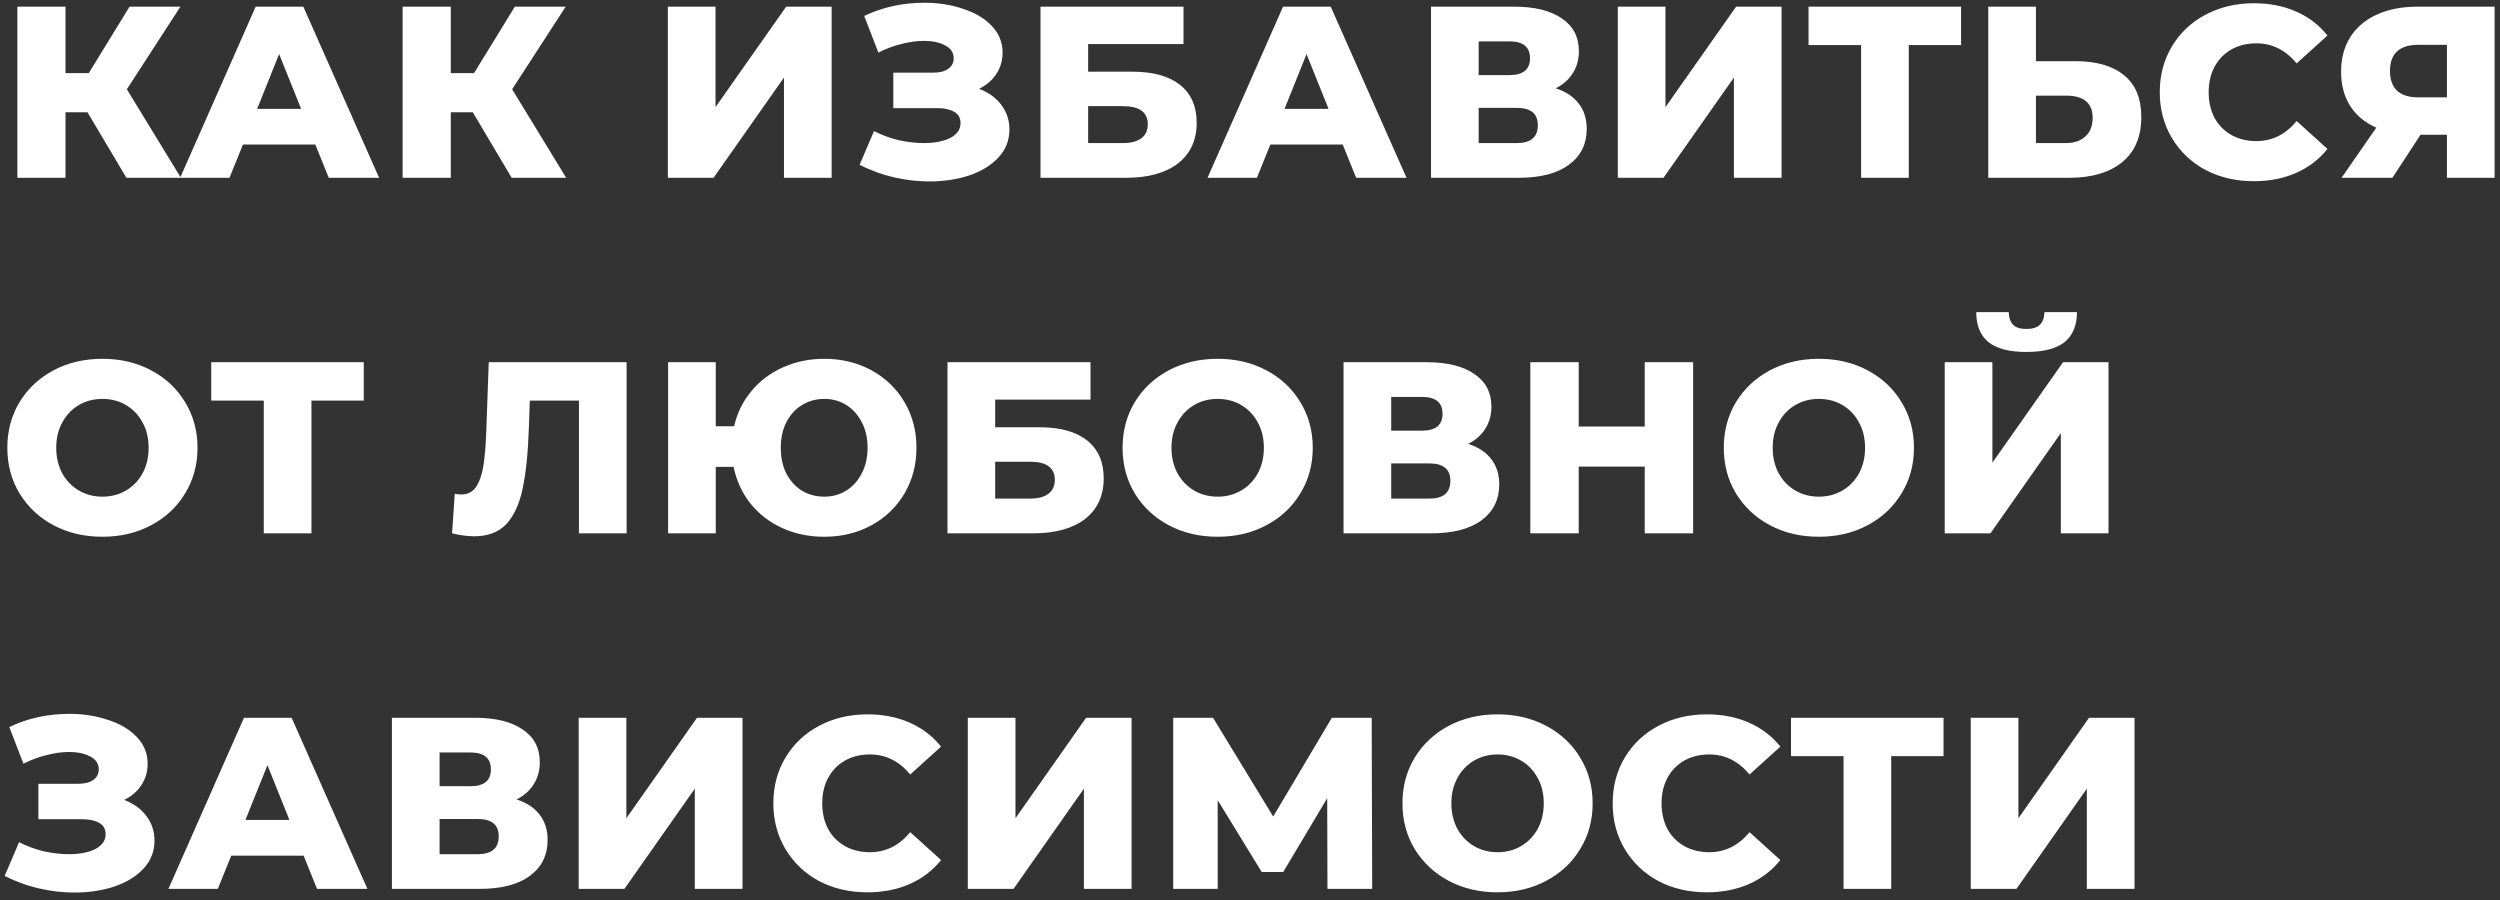 <?xml version="1.0" encoding="UTF-8"?> <svg xmlns="http://www.w3.org/2000/svg" width="225" height="81" viewBox="0 0 225 81" fill="none"><rect x="0" y="0" width="225" height="81" fill="#333333" stroke="none"/> <path d="M7.876 10.104H5.896V16H1.562V0.6H5.896V6.584H7.986L11.66 0.6H16.236L11.418 8.036L16.28 16H11.374L7.876 10.104ZM28.378 13.008H21.866L20.656 16H16.212L23.01 0.6H27.3L34.12 16H29.588L28.378 13.008ZM27.102 9.796L25.122 4.868L23.142 9.796H27.102ZM42.551 10.104H40.571V16H36.237V0.6H40.571V6.584H42.661L46.335 0.6H50.911L46.093 8.036L50.955 16H46.049L42.551 10.104ZM60.107 0.6H64.397V9.642L70.755 0.6H74.847V16H70.557V6.98L64.221 16H60.107V0.6ZM88.12 7.992C88.971 8.315 89.638 8.799 90.122 9.444C90.606 10.089 90.848 10.83 90.848 11.666C90.848 12.619 90.525 13.448 89.88 14.152C89.235 14.856 88.362 15.399 87.262 15.78C86.162 16.147 84.952 16.33 83.632 16.33C82.591 16.33 81.528 16.205 80.442 15.956C79.371 15.707 78.345 15.333 77.362 14.834L78.66 11.798C79.35 12.15 80.083 12.421 80.86 12.612C81.652 12.788 82.415 12.876 83.148 12.876C84.116 12.876 84.908 12.722 85.524 12.414C86.14 12.091 86.448 11.644 86.448 11.072C86.448 10.617 86.257 10.28 85.876 10.06C85.495 9.84 84.981 9.73 84.336 9.73H80.398V6.54H83.984C84.571 6.54 85.025 6.423 85.348 6.188C85.671 5.953 85.832 5.638 85.832 5.242C85.832 4.743 85.583 4.362 85.084 4.098C84.585 3.819 83.94 3.68 83.148 3.68C82.503 3.68 81.821 3.775 81.102 3.966C80.383 4.142 79.701 4.399 79.056 4.736L77.78 1.436C79.423 0.644 81.227 0.248 83.192 0.248C84.454 0.248 85.62 0.431 86.69 0.798C87.775 1.15 88.633 1.663 89.264 2.338C89.909 3.013 90.232 3.812 90.232 4.736C90.232 5.455 90.041 6.1 89.66 6.672C89.293 7.229 88.78 7.669 88.12 7.992ZM93.644 0.6H106.514V3.966H97.933V6.452H101.916C103.778 6.452 105.208 6.848 106.206 7.64C107.203 8.432 107.702 9.569 107.702 11.05C107.702 12.605 107.144 13.822 106.03 14.702C104.915 15.567 103.353 16 101.344 16H93.644V0.6ZM101.058 12.876C101.791 12.876 102.348 12.729 102.73 12.436C103.111 12.143 103.302 11.725 103.302 11.182C103.302 10.097 102.554 9.554 101.058 9.554H97.933V12.876H101.058ZM120.844 13.008H114.332L113.122 16H108.678L115.476 0.6H119.766L126.586 16H122.054L120.844 13.008ZM119.568 9.796L117.588 4.868L115.608 9.796H119.568ZM140.011 7.948C140.92 8.241 141.61 8.696 142.079 9.312C142.563 9.928 142.805 10.691 142.805 11.6C142.805 12.964 142.27 14.042 141.199 14.834C140.143 15.611 138.64 16 136.689 16H128.791V0.6H136.271C138.119 0.6 139.549 0.952 140.561 1.656C141.588 2.345 142.101 3.328 142.101 4.604C142.101 5.352 141.918 6.012 141.551 6.584C141.199 7.156 140.686 7.611 140.011 7.948ZM133.081 6.76H135.853C137.085 6.76 137.701 6.254 137.701 5.242C137.701 4.23 137.085 3.724 135.853 3.724H133.081V6.76ZM136.513 12.876C137.774 12.876 138.405 12.341 138.405 11.27C138.405 10.229 137.774 9.708 136.513 9.708H133.081V12.876H136.513ZM145.602 0.6H149.892V9.642L156.25 0.6H160.342V16H156.052V6.98L149.716 16H145.602V0.6ZM176.497 4.054H171.789V16H167.499V4.054H162.769V0.6H176.497V4.054ZM186.799 5.506C188.691 5.506 190.15 5.931 191.177 6.782C192.204 7.618 192.717 8.865 192.717 10.522C192.717 12.297 192.145 13.653 191.001 14.592C189.857 15.531 188.266 16 186.227 16H178.945V0.6H183.235V5.506H186.799ZM185.941 12.876C186.674 12.876 187.254 12.678 187.679 12.282C188.119 11.886 188.339 11.329 188.339 10.61C188.339 9.275 187.54 8.608 185.941 8.608H183.235V12.876H185.941ZM202.85 16.308C201.237 16.308 199.785 15.971 198.494 15.296C197.218 14.607 196.213 13.653 195.48 12.436C194.747 11.219 194.38 9.84 194.38 8.3C194.38 6.76 194.747 5.381 195.48 4.164C196.213 2.947 197.218 2.001 198.494 1.326C199.785 0.637 201.237 0.292 202.85 0.292C204.258 0.292 205.527 0.541 206.656 1.04C207.785 1.539 208.724 2.257 209.472 3.196L206.7 5.704C205.703 4.501 204.493 3.9 203.07 3.9C202.234 3.9 201.486 4.083 200.826 4.45C200.181 4.817 199.675 5.337 199.308 6.012C198.956 6.672 198.78 7.435 198.78 8.3C198.78 9.165 198.956 9.935 199.308 10.61C199.675 11.27 200.181 11.783 200.826 12.15C201.486 12.517 202.234 12.7 203.07 12.7C204.493 12.7 205.703 12.099 206.7 10.896L209.472 13.404C208.724 14.343 207.785 15.061 206.656 15.56C205.527 16.059 204.258 16.308 202.85 16.308ZM224.514 0.6V16H220.224V12.128H217.848L215.318 16H210.742L213.866 11.49C212.839 11.035 212.055 10.383 211.512 9.532C210.969 8.667 210.698 7.64 210.698 6.452C210.698 5.249 210.977 4.208 211.534 3.328C212.091 2.448 212.891 1.773 213.932 1.304C214.973 0.835 216.191 0.6 217.584 0.6H224.514ZM217.672 4.032C215.956 4.032 215.098 4.817 215.098 6.386C215.098 7.163 215.311 7.757 215.736 8.168C216.176 8.564 216.807 8.762 217.628 8.762H220.224V4.032H217.672ZM9.218 48.308C7.59 48.308 6.123 47.963 4.818 47.274C3.527 46.585 2.508 45.631 1.76 44.414C1.027 43.197 0.66 41.825 0.66 40.3C0.66 38.775 1.027 37.403 1.76 36.186C2.508 34.969 3.527 34.015 4.818 33.326C6.123 32.637 7.59 32.292 9.218 32.292C10.846 32.292 12.305 32.637 13.596 33.326C14.901 34.015 15.921 34.969 16.654 36.186C17.402 37.403 17.776 38.775 17.776 40.3C17.776 41.825 17.402 43.197 16.654 44.414C15.921 45.631 14.901 46.585 13.596 47.274C12.305 47.963 10.846 48.308 9.218 48.308ZM9.218 44.7C9.995 44.7 10.699 44.517 11.33 44.15C11.961 43.783 12.459 43.27 12.826 42.61C13.193 41.935 13.376 41.165 13.376 40.3C13.376 39.435 13.193 38.672 12.826 38.012C12.459 37.337 11.961 36.817 11.33 36.45C10.699 36.083 9.995 35.9 9.218 35.9C8.441 35.9 7.737 36.083 7.106 36.45C6.475 36.817 5.977 37.337 5.61 38.012C5.243 38.672 5.06 39.435 5.06 40.3C5.06 41.165 5.243 41.935 5.61 42.61C5.977 43.27 6.475 43.783 7.106 44.15C7.737 44.517 8.441 44.7 9.218 44.7ZM32.738 36.054H28.03V48H23.74V36.054H19.01V32.6H32.738V36.054ZM56.395 32.6V48H52.105V36.054H47.683L47.595 38.562C47.521 40.762 47.338 42.551 47.045 43.93C46.766 45.309 46.282 46.379 45.593 47.142C44.903 47.89 43.928 48.264 42.667 48.264C42.08 48.264 41.42 48.176 40.687 48L40.929 44.436C41.119 44.48 41.317 44.502 41.523 44.502C42.095 44.502 42.535 44.275 42.843 43.82C43.151 43.365 43.371 42.735 43.503 41.928C43.635 41.107 43.723 40.043 43.767 38.738L43.987 32.6H56.395ZM74.187 32.292C75.756 32.292 77.171 32.637 78.433 33.326C79.694 34.015 80.684 34.969 81.403 36.186C82.121 37.403 82.481 38.775 82.481 40.3C82.481 41.825 82.121 43.197 81.403 44.414C80.684 45.631 79.694 46.585 78.433 47.274C77.171 47.963 75.756 48.308 74.187 48.308C72.808 48.308 71.539 48.044 70.381 47.516C69.237 46.988 68.283 46.247 67.521 45.294C66.773 44.341 66.274 43.248 66.025 42.016H64.419V48H60.129V32.6H64.419V38.364H66.069C66.347 37.161 66.868 36.105 67.631 35.196C68.393 34.272 69.339 33.561 70.469 33.062C71.598 32.549 72.837 32.292 74.187 32.292ZM74.187 44.7C74.92 44.7 75.58 44.517 76.167 44.15C76.753 43.783 77.215 43.27 77.553 42.61C77.905 41.95 78.081 41.18 78.081 40.3C78.081 39.42 77.905 38.65 77.553 37.99C77.215 37.33 76.753 36.817 76.167 36.45C75.58 36.083 74.92 35.9 74.187 35.9C73.453 35.9 72.786 36.083 72.185 36.45C71.598 36.802 71.129 37.315 70.777 37.99C70.439 38.65 70.271 39.42 70.271 40.3C70.271 41.18 70.439 41.957 70.777 42.632C71.129 43.292 71.598 43.805 72.185 44.172C72.786 44.524 73.453 44.7 74.187 44.7ZM85.276 32.6H98.146V35.966H89.566V38.452H93.548C95.41 38.452 96.84 38.848 97.838 39.64C98.835 40.432 99.334 41.569 99.334 43.05C99.334 44.605 98.776 45.822 97.662 46.702C96.547 47.567 94.985 48 92.976 48H85.276V32.6ZM92.69 44.876C93.423 44.876 93.98 44.729 94.362 44.436C94.743 44.143 94.934 43.725 94.934 43.182C94.934 42.097 94.186 41.554 92.69 41.554H89.566V44.876H92.69ZM109.59 48.308C107.962 48.308 106.496 47.963 105.19 47.274C103.9 46.585 102.88 45.631 102.132 44.414C101.399 43.197 101.032 41.825 101.032 40.3C101.032 38.775 101.399 37.403 102.132 36.186C102.88 34.969 103.9 34.015 105.19 33.326C106.496 32.637 107.962 32.292 109.59 32.292C111.218 32.292 112.678 32.637 113.968 33.326C115.274 34.015 116.293 34.969 117.026 36.186C117.774 37.403 118.148 38.775 118.148 40.3C118.148 41.825 117.774 43.197 117.026 44.414C116.293 45.631 115.274 46.585 113.968 47.274C112.678 47.963 111.218 48.308 109.59 48.308ZM109.59 44.7C110.368 44.7 111.072 44.517 111.702 44.15C112.333 43.783 112.832 43.27 113.198 42.61C113.565 41.935 113.748 41.165 113.748 40.3C113.748 39.435 113.565 38.672 113.198 38.012C112.832 37.337 112.333 36.817 111.702 36.45C111.072 36.083 110.368 35.9 109.59 35.9C108.813 35.9 108.109 36.083 107.478 36.45C106.848 36.817 106.349 37.337 105.982 38.012C105.616 38.672 105.432 39.435 105.432 40.3C105.432 41.165 105.616 41.935 105.982 42.61C106.349 43.27 106.848 43.783 107.478 44.15C108.109 44.517 108.813 44.7 109.59 44.7ZM132.138 39.948C133.047 40.241 133.736 40.696 134.206 41.312C134.69 41.928 134.932 42.691 134.932 43.6C134.932 44.964 134.396 46.042 133.326 46.834C132.27 47.611 130.766 48 128.816 48H120.918V32.6H128.398C130.246 32.6 131.676 32.952 132.688 33.656C133.714 34.345 134.228 35.328 134.228 36.604C134.228 37.352 134.044 38.012 133.678 38.584C133.326 39.156 132.812 39.611 132.138 39.948ZM125.208 38.76H127.98C129.212 38.76 129.828 38.254 129.828 37.242C129.828 36.23 129.212 35.724 127.98 35.724H125.208V38.76ZM128.64 44.876C129.901 44.876 130.532 44.341 130.532 43.27C130.532 42.229 129.901 41.708 128.64 41.708H125.208V44.876H128.64ZM152.381 32.6V48H148.025V41.994H142.085V48H137.729V32.6H142.085V38.386H148.025V32.6H152.381ZM163.698 48.308C162.07 48.308 160.603 47.963 159.298 47.274C158.007 46.585 156.988 45.631 156.24 44.414C155.506 43.197 155.14 41.825 155.14 40.3C155.14 38.775 155.506 37.403 156.24 36.186C156.988 34.969 158.007 34.015 159.298 33.326C160.603 32.637 162.07 32.292 163.698 32.292C165.326 32.292 166.785 32.637 168.076 33.326C169.381 34.015 170.4 34.969 171.134 36.186C171.882 37.403 172.256 38.775 172.256 40.3C172.256 41.825 171.882 43.197 171.134 44.414C170.4 45.631 169.381 46.585 168.076 47.274C166.785 47.963 165.326 48.308 163.698 48.308ZM163.698 44.7C164.475 44.7 165.179 44.517 165.81 44.15C166.44 43.783 166.939 43.27 167.306 42.61C167.672 41.935 167.856 41.165 167.856 40.3C167.856 39.435 167.672 38.672 167.306 38.012C166.939 37.337 166.44 36.817 165.81 36.45C165.179 36.083 164.475 35.9 163.698 35.9C162.92 35.9 162.216 36.083 161.586 36.45C160.955 36.817 160.456 37.337 160.09 38.012C159.723 38.672 159.54 39.435 159.54 40.3C159.54 41.165 159.723 41.935 160.09 42.61C160.456 43.27 160.955 43.783 161.586 44.15C162.216 44.517 162.92 44.7 163.698 44.7ZM175.025 32.6H179.315V41.642L185.673 32.6H189.765V48H185.475V38.98L179.139 48H175.025V32.6ZM182.373 31.676C180.818 31.676 179.674 31.375 178.941 30.774C178.222 30.173 177.863 29.278 177.863 28.09H180.789C180.803 28.603 180.935 28.985 181.185 29.234C181.434 29.483 181.83 29.608 182.373 29.608C182.915 29.608 183.319 29.483 183.583 29.234C183.847 28.985 183.986 28.603 184.001 28.09H186.927C186.927 29.278 186.56 30.173 185.827 30.774C185.093 31.375 183.942 31.676 182.373 31.676ZM11.176 71.992C12.027 72.315 12.694 72.799 13.178 73.444C13.662 74.089 13.904 74.83 13.904 75.666C13.904 76.619 13.581 77.448 12.936 78.152C12.291 78.856 11.418 79.399 10.318 79.78C9.218 80.147 8.008 80.33 6.688 80.33C5.647 80.33 4.583 80.205 3.498 79.956C2.427 79.707 1.401 79.333 0.418 78.834L1.716 75.798C2.405 76.15 3.139 76.421 3.916 76.612C4.708 76.788 5.471 76.876 6.204 76.876C7.172 76.876 7.964 76.722 8.58 76.414C9.196 76.091 9.504 75.644 9.504 75.072C9.504 74.617 9.313 74.28 8.932 74.06C8.551 73.84 8.037 73.73 7.392 73.73H3.454V70.54H7.04C7.627 70.54 8.081 70.423 8.404 70.188C8.727 69.953 8.888 69.638 8.888 69.242C8.888 68.743 8.639 68.362 8.14 68.098C7.641 67.819 6.996 67.68 6.204 67.68C5.559 67.68 4.877 67.775 4.158 67.966C3.439 68.142 2.757 68.399 2.112 68.736L0.836 65.436C2.479 64.644 4.283 64.248 6.248 64.248C7.509 64.248 8.675 64.431 9.746 64.798C10.831 65.15 11.689 65.663 12.32 66.338C12.965 67.013 13.288 67.812 13.288 68.736C13.288 69.455 13.097 70.1 12.716 70.672C12.349 71.229 11.836 71.669 11.176 71.992ZM27.325 77.008H20.813L19.603 80H15.159L21.957 64.6H26.247L33.067 80H28.535L27.325 77.008ZM26.049 73.796L24.069 68.868L22.089 73.796H26.049ZM46.492 71.948C47.401 72.241 48.091 72.696 48.56 73.312C49.044 73.928 49.286 74.691 49.286 75.6C49.286 76.964 48.751 78.042 47.68 78.834C46.624 79.611 45.121 80 43.17 80H35.272V64.6H42.752C44.6 64.6 46.03 64.952 47.042 65.656C48.069 66.345 48.582 67.328 48.582 68.604C48.582 69.352 48.399 70.012 48.032 70.584C47.68 71.156 47.167 71.611 46.492 71.948ZM39.562 70.76H42.334C43.566 70.76 44.182 70.254 44.182 69.242C44.182 68.23 43.566 67.724 42.334 67.724H39.562V70.76ZM42.994 76.876C44.255 76.876 44.886 76.341 44.886 75.27C44.886 74.229 44.255 73.708 42.994 73.708H39.562V76.876H42.994ZM52.083 64.6H56.373V73.642L62.731 64.6H66.823V80H62.533V70.98L56.197 80H52.083V64.6ZM78.072 80.308C76.459 80.308 75.007 79.971 73.716 79.296C72.44 78.607 71.436 77.653 70.702 76.436C69.969 75.219 69.602 73.84 69.602 72.3C69.602 70.76 69.969 69.381 70.702 68.164C71.436 66.947 72.44 66.001 73.716 65.326C75.007 64.637 76.459 64.292 78.072 64.292C79.48 64.292 80.749 64.541 81.878 65.04C83.007 65.539 83.946 66.257 84.694 67.196L81.922 69.704C80.925 68.501 79.715 67.9 78.292 67.9C77.456 67.9 76.708 68.083 76.048 68.45C75.403 68.817 74.897 69.337 74.53 70.012C74.178 70.672 74.002 71.435 74.002 72.3C74.002 73.165 74.178 73.935 74.53 74.61C74.897 75.27 75.403 75.783 76.048 76.15C76.708 76.517 77.456 76.7 78.292 76.7C79.715 76.7 80.925 76.099 81.922 74.896L84.694 77.404C83.946 78.343 83.007 79.061 81.878 79.56C80.749 80.059 79.48 80.308 78.072 80.308ZM87.102 64.6H91.392V73.642L97.75 64.6H101.842V80H97.552V70.98L91.216 80H87.102V64.6ZM119.471 80L119.449 71.838L115.489 78.482H113.553L109.593 72.014V80H105.589V64.6H109.175L114.587 73.488L119.867 64.6H123.453L123.497 80H119.471ZM134.78 80.308C133.152 80.308 131.686 79.963 130.38 79.274C129.09 78.585 128.07 77.631 127.322 76.414C126.589 75.197 126.222 73.825 126.222 72.3C126.222 70.775 126.589 69.403 127.322 68.186C128.07 66.969 129.09 66.015 130.38 65.326C131.686 64.637 133.152 64.292 134.78 64.292C136.408 64.292 137.868 64.637 139.158 65.326C140.464 66.015 141.483 66.969 142.216 68.186C142.964 69.403 143.338 70.775 143.338 72.3C143.338 73.825 142.964 75.197 142.216 76.414C141.483 77.631 140.464 78.585 139.158 79.274C137.868 79.963 136.408 80.308 134.78 80.308ZM134.78 76.7C135.558 76.7 136.262 76.517 136.892 76.15C137.523 75.783 138.022 75.27 138.388 74.61C138.755 73.935 138.938 73.165 138.938 72.3C138.938 71.435 138.755 70.672 138.388 70.012C138.022 69.337 137.523 68.817 136.892 68.45C136.262 68.083 135.558 67.9 134.78 67.9C134.003 67.9 133.299 68.083 132.668 68.45C132.038 68.817 131.539 69.337 131.172 70.012C130.806 70.672 130.622 71.435 130.622 72.3C130.622 73.165 130.806 73.935 131.172 74.61C131.539 75.27 132.038 75.783 132.668 76.15C133.299 76.517 134.003 76.7 134.78 76.7ZM153.61 80.308C151.996 80.308 150.544 79.971 149.254 79.296C147.978 78.607 146.973 77.653 146.24 76.436C145.506 75.219 145.14 73.84 145.14 72.3C145.14 70.76 145.506 69.381 146.24 68.164C146.973 66.947 147.978 66.001 149.254 65.326C150.544 64.637 151.996 64.292 153.61 64.292C155.018 64.292 156.286 64.541 157.416 65.04C158.545 65.539 159.484 66.257 160.232 67.196L157.46 69.704C156.462 68.501 155.252 67.9 153.83 67.9C152.994 67.9 152.246 68.083 151.586 68.45C150.94 68.817 150.434 69.337 150.068 70.012C149.716 70.672 149.54 71.435 149.54 72.3C149.54 73.165 149.716 73.935 150.068 74.61C150.434 75.27 150.94 75.783 151.586 76.15C152.246 76.517 152.994 76.7 153.83 76.7C155.252 76.7 156.462 76.099 157.46 74.896L160.232 77.404C159.484 78.343 158.545 79.061 157.416 79.56C156.286 80.059 155.018 80.308 153.61 80.308ZM174.918 68.054H170.21V80H165.92V68.054H161.19V64.6H174.918V68.054ZM177.366 64.6H181.656V73.642L188.014 64.6H192.106V80H187.816V70.98L181.48 80H177.366V64.6Z" fill="white"></path> </svg> 